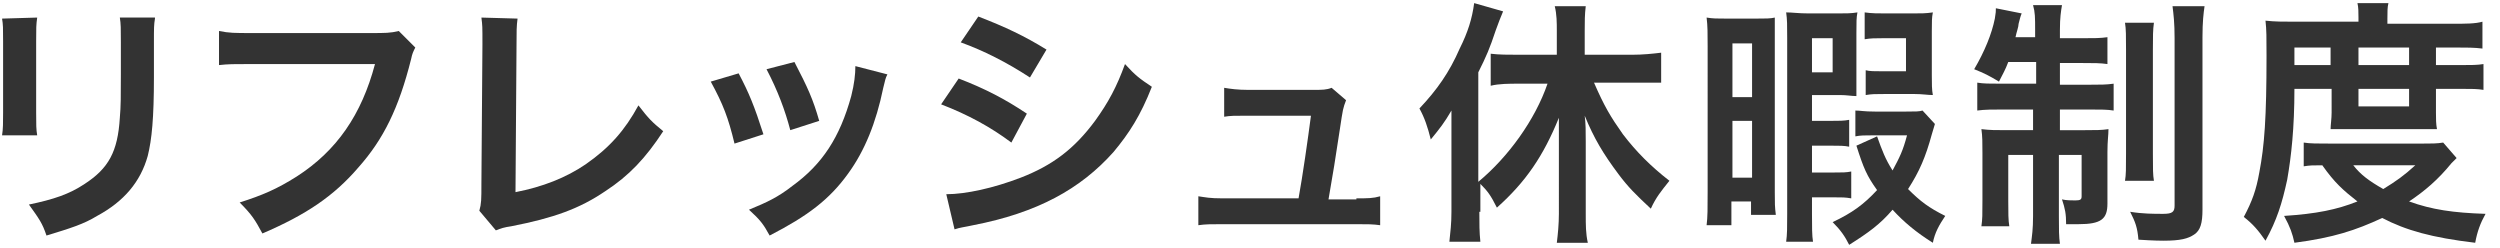 <?xml version="1.0" encoding="utf-8"?>
<!-- Generator: Adobe Illustrator 19.2.1, SVG Export Plug-In . SVG Version: 6.00 Build 0)  -->
<svg version="1.1" id="Layer_1" xmlns="http://www.w3.org/2000/svg" xmlns:xlink="http://www.w3.org/1999/xlink" x="0px" y="0px"
	 viewBox="0 0 242 24" style="enable-background:new 0 0 242 24;" xml:space="preserve">
<style type="text/css">
	.Drop_x0020_Shadow{fill:none;}
	.Outer_x0020_Glow_x0020_5_x0020_pt{fill:none;}
	.Blue_x0020_Neon{fill:none;stroke:#8AACDA;stroke-width:7;stroke-linecap:round;stroke-linejoin:round;}
	.Chrome_x0020_Highlight{fill:url(#SVGID_1_);stroke:#FFFFFF;stroke-width:0.363;stroke-miterlimit:1;}
	.Jive_GS{fill:#FFDD00;}
	.Alyssa_GS{fill:#A6D0E4;}
	.st0{fill:#333333;}
</style>
<linearGradient id="SVGID_1_" gradientUnits="userSpaceOnUse" x1="0" y1="0" x2="4.489659e-11" y2="-1">
	<stop  offset="0" style="stop-color:#656565"/>
	<stop  offset="0.618" style="stop-color:#1B1B1B"/>
	<stop  offset="0.629" style="stop-color:#545454"/>
	<stop  offset="0.983" style="stop-color:#3E3E3E"/>
</linearGradient>
<g>
	<g>
		<path class="st0" d="M3.6,1.7C3.5,2.4,3.5,2.7,3.5,4v6.9c0,1.2,0,1.6,0.1,2.2H0.2c0.1-0.6,0.1-1.3,0.1-2.2V4c0-1.3,0-1.6-0.1-2.2
			L3.6,1.7z M15,1.8c-0.1,0.6-0.1,0.9-0.1,2.3v3.4c0,3.9-0.2,6-0.6,7.6c-0.7,2.5-2.3,4.4-4.9,5.8c-1.3,0.8-2.6,1.2-4.9,1.9
			c-0.4-1.2-0.7-1.6-1.7-3c2.4-0.5,3.9-1,5.4-2c2.3-1.5,3.2-3.1,3.4-6.4c0.1-1.1,0.1-2.2,0.1-4.2V4.1c0-1.3,0-1.8-0.1-2.4H15z"/>
		<path class="st0" d="M40.2,4.6C40,5,39.9,5.2,39.8,5.7c-1.2,4.8-2.7,7.8-5.1,10.5c-2.4,2.8-5.1,4.6-9.3,6.4c-0.7-1.3-1-1.8-2.2-3
			c2.2-0.7,3.6-1.3,5.5-2.5c3.9-2.5,6.3-6,7.6-10.9H24.3c-1.7,0-2.2,0-3.1,0.1V3c1,0.2,1.5,0.2,3.2,0.2h11.5c1.4,0,1.9,0,2.7-0.2
			L40.2,4.6z"/>
		<path class="st0" d="M50.1,1.8C50,2.5,50,3.1,50,4.3l-0.1,14.3c2.6-0.5,4.9-1.4,6.8-2.7c2.3-1.6,3.8-3.3,5.1-5.7
			c1,1.3,1.3,1.6,2.4,2.5c-1.7,2.6-3.3,4.3-5.6,5.8c-2.5,1.7-5,2.6-9.1,3.4c-0.7,0.1-1,0.2-1.5,0.4l-1.6-1.9
			c0.2-0.7,0.2-1.1,0.2-2.6l0.1-13.5c0-1.8,0-1.8-0.1-2.6L50.1,1.8z"/>
		<path class="st0" d="M71.5,7.1c1,1.9,1.5,3.1,2.4,5.9l-2.8,0.9c-0.6-2.5-1.1-3.8-2.3-6L71.5,7.1z M85.9,7.2
			c-0.2,0.4-0.2,0.5-0.4,1.3c-0.7,3.4-1.8,6.1-3.4,8.3c-1.8,2.5-3.9,4.1-7.6,6c-0.6-1.1-0.9-1.5-2-2.5c1.7-0.7,2.8-1.2,4.2-2.3
			c2.9-2.1,4.6-4.7,5.7-8.7c0.3-1.2,0.4-2.1,0.4-2.9L85.9,7.2z M76.9,6c1.3,2.5,1.8,3.6,2.4,5.7l-2.8,0.9c-0.5-1.9-1.2-3.8-2.3-5.9
			L76.9,6z"/>
		<path class="st0" d="M92.8,7.6c2.6,1,4.5,2,6.6,3.4l-1.5,2.8c-2-1.5-4.2-2.7-6.8-3.7L92.8,7.6z M91.6,18.8c1.9,0,4.6-0.6,7.2-1.6
			c3.1-1.2,5.2-2.8,7.2-5.5c1.3-1.8,2.1-3.3,2.9-5.5c1,1.1,1.4,1.4,2.6,2.2c-1.1,2.8-2.2,4.5-3.7,6.3c-3.2,3.6-7.4,5.9-13.6,7.1
			c-0.9,0.2-1.2,0.2-1.8,0.4L91.6,18.8z M94.7,1.6c2.6,1,4.5,1.9,6.6,3.2l-1.6,2.7C97.4,6,95.2,4.9,93,4.1L94.7,1.6z"/>
		<path class="st0" d="M131.3,19.2c1.1,0,1.6,0,2.3-0.2v2.8c-0.7-0.1-1.2-0.1-2.3-0.1h-13c-1.1,0-1.6,0-2.3,0.1v-2.8
			c0.7,0.1,1.1,0.2,2.3,0.2h7.4c0.4-2.2,0.9-5.7,1.2-8h-6.2c-1.2,0-1.6,0-2.2,0.1V8.5c0.6,0.1,1.3,0.2,2.3,0.2h6.3
			c0.9,0,1.3,0,1.8-0.2l1.4,1.2c-0.3,0.8-0.3,0.8-0.6,2.8c-0.4,2.7-0.7,4.5-1.1,6.8H131.3z"/>
		<path class="st0" d="M143.2,20.5c0,1.1,0,2,0.1,2.9h-3c0.1-1,0.2-1.7,0.2-2.9v-7c0-1.2,0-1.8,0-2.8c-0.7,1.2-1.1,1.7-2,2.8
			c-0.3-1.2-0.6-2.1-1.1-3c1.7-1.8,2.9-3.5,3.9-5.8c0.8-1.6,1.2-2.9,1.4-4.4l2.8,0.8c-0.3,0.7-0.4,1-0.7,1.8
			c-0.6,1.8-0.9,2.5-1.7,4.1v10.6c2.9-2.4,5.5-6,6.7-9.5h-2.8c-0.9,0-1.9,0-2.7,0.2V5.2c0.8,0.1,1.7,0.1,2.7,0.1h3.7V3
			c0-0.8,0-1.6-0.2-2.4h3c-0.1,0.8-0.1,1.5-0.1,2.4v2.3h4.6c1,0,2-0.1,2.8-0.2v2.9C160.2,8,159.2,8,158.2,8h-3.9
			c1,2.3,1.6,3.3,2.8,5c1.3,1.7,2.7,3.1,4.5,4.5c-0.8,1-1.3,1.6-1.8,2.7c-1.5-1.4-2.2-2.1-3.1-3.3c-1.5-2-2.4-3.5-3.3-5.7
			c0.1,0.8,0.1,1.5,0.1,2.5v7c0,1.1,0,1.9,0.2,2.8h-3c0.1-0.8,0.2-1.8,0.2-2.8V14c0-0.8,0-1.8,0-2.6c-1.5,3.7-3.2,6.2-6,8.7
			c-0.6-1.2-0.9-1.6-1.6-2.3V20.5z"/>
		<path class="st0" d="M165.3,4.5c0-1.2,0-2-0.1-2.8c0.6,0.1,1,0.1,1.9,0.1h2.9c0.9,0,1.4,0,1.8-0.1c0,0.7,0,1.1,0,2.3v14.6
			c0,1.1,0,1.4,0.1,2.2h-2.4v-1.3h-1.9v2.3h-2.4c0.1-0.8,0.1-1.6,0.1-3.3V4.5z M167.7,9.4h1.9V4.2h-1.9V9.4z M167.7,17.2h1.9v-5.5
			h-1.9V17.2z M175.4,20.7c0,1.3,0,2.1,0.1,2.7h-2.6c0.1-0.7,0.1-1.4,0.1-2.7v-17c0-1.3,0-1.8-0.1-2.5c0.6,0,1.2,0.1,2.2,0.1h2.8
			c0.8,0,1.3,0,1.9-0.1c-0.1,0.5-0.1,0.9-0.1,2v4.2c0,1,0,1.3,0,1.9c-0.5,0-0.9-0.1-1.6-0.1h-2.7v2.5h1.8c0.8,0,1.3,0,1.8-0.1v2.6
			c-0.5-0.1-0.9-0.1-1.8-0.1h-1.8v2.6h2c1,0,1.3,0,1.8-0.1v2.6c-0.6-0.1-0.8-0.1-1.8-0.1h-2V20.7z M175.4,7h2V3.7h-2V7z M187.3,12
			c-0.1,0.3-0.1,0.3-0.3,1c-0.6,2.2-1.2,3.6-2.3,5.3c1.2,1.2,2,1.8,3.6,2.6c-0.6,0.9-1,1.6-1.2,2.6c-1.6-1-2.8-2-3.9-3.2
			c-1.2,1.4-2.3,2.2-4.2,3.4c-0.4-0.8-0.8-1.4-1.6-2.2c1.9-0.9,3-1.7,4.3-3.1c-1-1.4-1.3-2.1-2-4.3l2-0.9c0.5,1.4,0.8,2.2,1.5,3.3
			c0.7-1.3,1-1.9,1.4-3.4h-3.3c-0.8,0-1.2,0-1.7,0.1v-2.5c0.5,0,0.8,0.1,1.9,0.1h3c0.9,0,1.3,0,1.6-0.1L187.3,12z M185.1,1.3
			c0.9,0,1.3,0,2-0.1C187,1.7,187,2.1,187,3v4.3c0,0.8,0,1.4,0.1,1.9c-0.5,0-1-0.1-1.8-0.1h-2.8c-1,0-1.3,0-1.9,0.1V6.8
			c0.4,0.1,0.8,0.1,1.6,0.1h2.3V3.7h-2.3c-0.7,0-1.1,0-1.7,0.1V1.2c0.7,0.1,1.3,0.1,2.1,0.1H185.1z"/>
		<path class="st0" d="M194.4,6c-0.3,0.8-0.5,1.1-0.9,1.9c-1-0.6-1.4-0.8-2.4-1.2c1-1.7,1.7-3.4,2-4.9c0.1-0.6,0.1-0.7,0.1-1
			l2.5,0.5c-0.1,0.2-0.2,0.6-0.3,1c0,0.3-0.2,0.8-0.3,1.3h1.9V2.9c0-1.2,0-1.7-0.2-2.4h2.8c-0.1,0.6-0.2,1.2-0.2,2.4v0.8h2.1
			c1.2,0,1.8,0,2.5-0.1v2.6c-0.7-0.1-1.3-0.1-2.5-0.1h-2.1v2.1h2.9c1,0,1.6,0,2.3-0.1v2.6c-0.6-0.1-1.2-0.1-2.4-0.1h-2.8v2h2.4
			c1.1,0,1.6,0,2.3-0.1c0,0.6-0.1,1.1-0.1,2.2v5c0,1.5-0.6,2-2.8,2c-0.2,0-0.5,0-1.2,0c0-1-0.1-1.5-0.4-2.4c0.4,0.1,1,0.1,1.3,0.1
			c0.5,0,0.6-0.1,0.6-0.4v-4h-2.2v5.9c0,1.3,0,2,0.1,2.7h-2.8c0.1-0.8,0.2-1.4,0.2-2.7v-5.9h-2.4v4.5c0,1.1,0,1.8,0.1,2.4h-2.7
			c0.1-0.7,0.1-1.1,0.1-2.5v-4.6c0-1,0-1.6-0.1-2.3c0.8,0.1,1.4,0.1,2.4,0.1h2.6v-2H194c-1.1,0-1.9,0-2.6,0.1V8
			c0.6,0.1,1.2,0.1,2.2,0.1h3.5V6H194.4z M208.5,2.2c-0.1,0.7-0.1,1.3-0.1,2.6v10.1c0,1.5,0,2,0.1,2.6h-2.8c0.1-0.6,0.1-1.1,0.1-2.7
			v-10c0-1.3,0-2-0.1-2.6H208.5z M213.4,0.6c-0.1,0.7-0.2,1.5-0.2,3v16.7c0,1.3-0.2,2-0.8,2.4c-0.6,0.4-1.3,0.6-3,0.6
			c-0.1,0-0.9,0-2.4-0.1c-0.1-1.2-0.3-1.7-0.8-2.7c1.2,0.2,2.3,0.2,3.2,0.2s1.1-0.2,1.1-0.8V3.7c0-1.5-0.1-2.3-0.2-3.1H213.4z"/>
		<path class="st0" d="M222.1,8.6c0,3.8-0.3,6.5-0.7,8.8c-0.5,2.3-1,3.9-2.1,5.9c-0.7-1-1.2-1.6-2.1-2.3c0.8-1.5,1.2-2.6,1.5-4.3
			c0.5-2.6,0.7-5.3,0.7-11.3c0-1.8,0-2.5-0.1-3.4c0.9,0.1,1.7,0.1,2.8,0.1h6.2V1.7c0-0.5,0-1-0.1-1.4h3c-0.1,0.4-0.1,0.8-0.1,1.5
			v0.5h6.2c1.4,0,2.3,0,3-0.2v2.6c-0.8-0.1-1.5-0.1-2.6-0.1h-1.9v1.7h2.4c1,0,1.6,0,2.2-0.1v2.5c-0.6-0.1-1.1-0.1-2.2-0.1h-2.4v2.3
			c0,0.6,0,1.1,0.1,1.6c-0.6,0-0.6,0-1.6,0h-6.9c-1,0-1.3,0-1.8,0c0-0.4,0.1-1,0.1-1.6V8.6H222.1z M237.8,15.3
			c-0.2,0.2-0.2,0.2-0.5,0.5c-1.3,1.6-2.6,2.7-4.1,3.7c2.2,0.8,4.3,1.1,7.4,1.2c-0.5,0.9-0.8,1.7-1,2.8c-4.2-0.5-6.7-1.2-9-2.4
			c-2.6,1.2-4.7,1.9-8.5,2.4c-0.2-0.9-0.4-1.5-1-2.6c3.1-0.2,5.1-0.6,7.1-1.4c-1.4-1.1-2.2-1.8-3.4-3.5c-0.9,0-1.2,0-1.8,0.1v-2.3
			c0.6,0.1,1.3,0.1,2.7,0.1h8.7c1,0,1.5,0,2.1-0.1L237.8,15.3z M225.6,6.3V4.6h-3.5v1.7H225.6z M227.8,16c0.7,0.9,1.5,1.5,2.9,2.3
			c1.3-0.8,2-1.3,3.1-2.3H227.8z M233.2,6.3V4.6h-4.9v1.7H233.2z M228.3,10.3h4.9V8.6h-4.9V10.3z"/>
	</g>
</g>
</svg>
